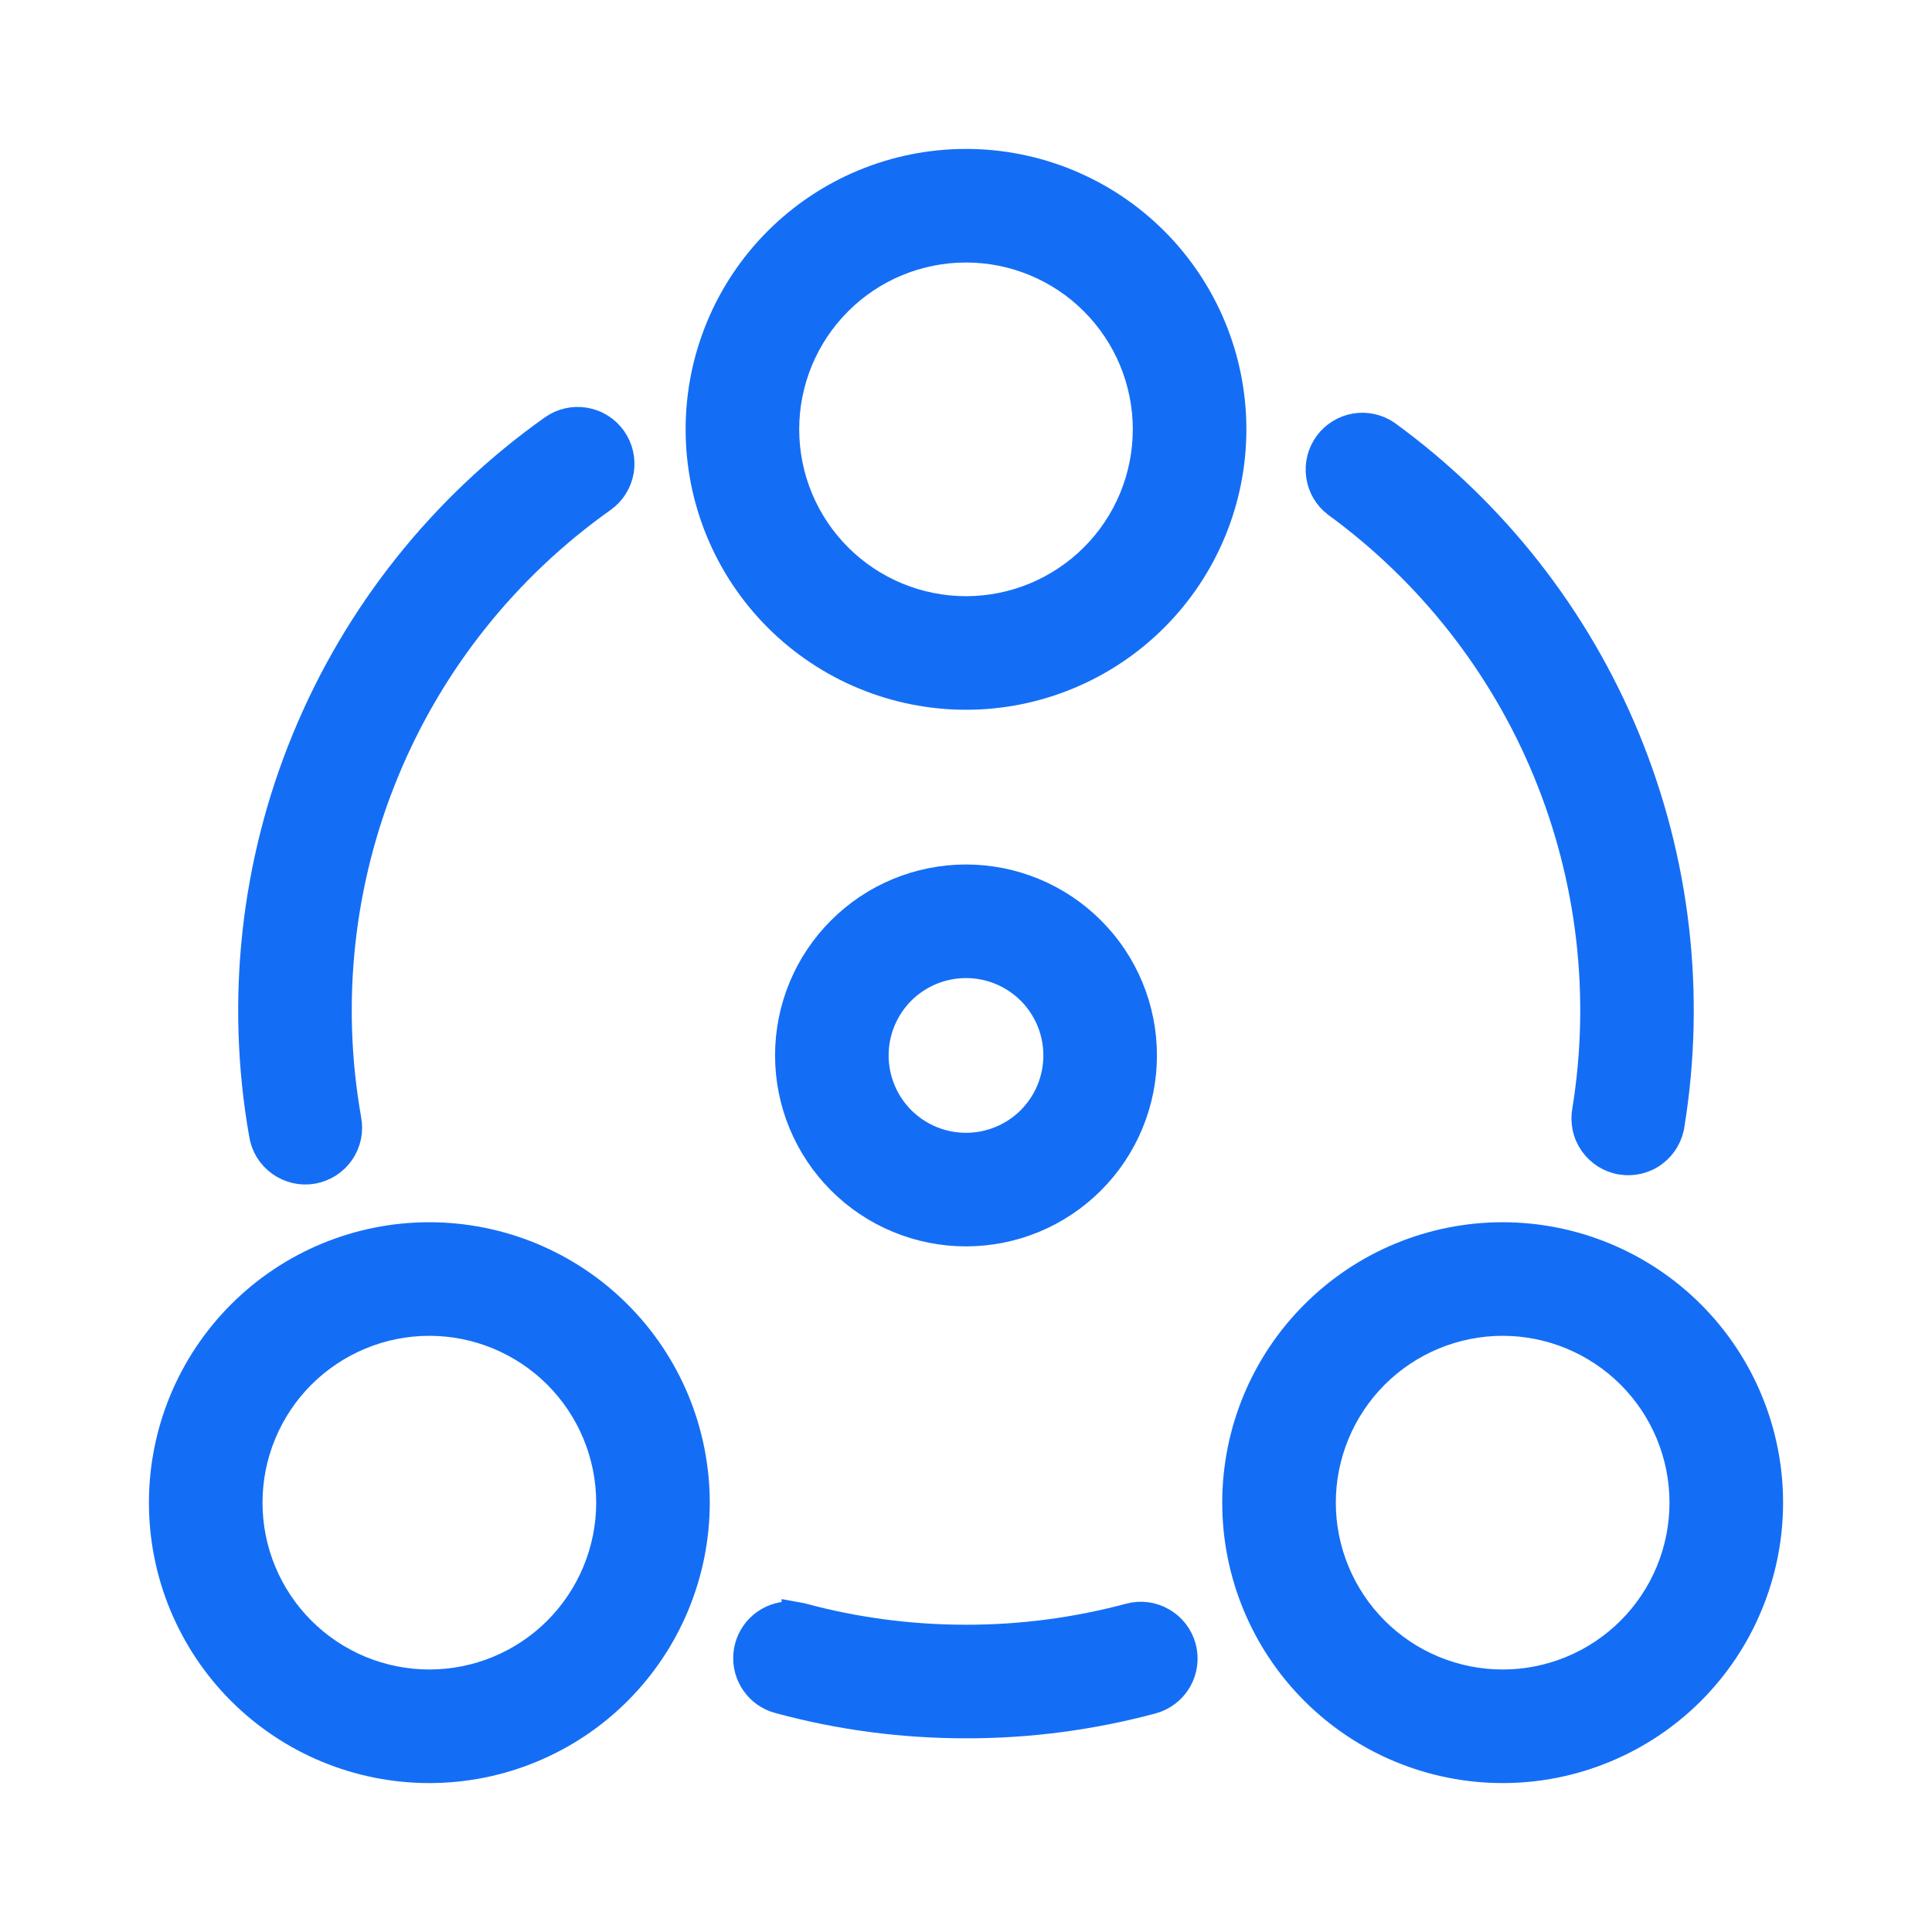 <svg width="24" height="24" viewBox="0 0 24 24" fill="none" xmlns="http://www.w3.org/2000/svg">
<g id="Group 8386">
<g id="Group 1210707372">
<g id="Group 1210707371">
<path id="Vector" d="M9.859 20.044L9.958 20.062C10.618 20.241 11.302 20.333 12 20.333C12.684 20.334 13.366 20.244 14.027 20.067C14.169 20.028 14.321 20.048 14.448 20.122C14.576 20.195 14.669 20.316 14.708 20.459C14.746 20.601 14.726 20.753 14.653 20.881C14.579 21.008 14.458 21.102 14.316 21.14C13.56 21.343 12.782 21.445 12 21.444C11.204 21.444 10.422 21.34 9.667 21.134C9.541 21.1 9.432 21.023 9.358 20.916C9.283 20.809 9.249 20.68 9.26 20.55C9.271 20.421 9.328 20.299 9.419 20.207C9.511 20.115 9.632 20.058 9.761 20.045H9.859V20.044ZM7.629 5.439C7.714 5.559 7.748 5.708 7.724 5.853C7.699 5.998 7.618 6.128 7.498 6.213C6.297 7.064 5.362 8.238 4.803 9.599C4.243 10.96 4.082 12.452 4.338 13.901C4.352 13.974 4.352 14.048 4.337 14.121C4.322 14.193 4.293 14.262 4.251 14.323C4.209 14.384 4.155 14.436 4.093 14.476C4.03 14.516 3.961 14.543 3.888 14.556C3.815 14.569 3.74 14.567 3.668 14.55C3.596 14.533 3.528 14.502 3.468 14.459C3.408 14.416 3.357 14.361 3.318 14.298C3.28 14.235 3.254 14.164 3.243 14.091C2.952 12.435 3.136 10.731 3.776 9.176C4.415 7.621 5.483 6.28 6.854 5.308C6.975 5.222 7.124 5.188 7.269 5.213C7.414 5.237 7.544 5.319 7.629 5.439ZM17.241 5.377C18.566 6.342 19.598 7.655 20.222 9.17C20.846 10.685 21.038 12.344 20.778 13.962C20.769 14.036 20.745 14.107 20.707 14.172C20.67 14.237 20.62 14.293 20.56 14.338C20.501 14.383 20.433 14.415 20.36 14.433C20.288 14.451 20.213 14.454 20.139 14.442C20.066 14.431 19.995 14.404 19.932 14.365C19.869 14.325 19.814 14.273 19.771 14.212C19.729 14.151 19.698 14.082 19.683 14.009C19.668 13.936 19.667 13.861 19.681 13.788C19.91 12.371 19.741 10.919 19.195 9.593C18.649 8.267 17.745 7.118 16.586 6.273C16.471 6.185 16.395 6.055 16.375 5.912C16.354 5.768 16.391 5.622 16.476 5.505C16.562 5.388 16.69 5.309 16.832 5.285C16.975 5.261 17.122 5.294 17.241 5.377Z" fill="#146EF5" stroke="#146EF5" stroke-width="0.3"/>
<path id="Vector_2" d="M12 10.889C12.589 10.889 13.155 11.123 13.571 11.54C13.988 11.956 14.222 12.521 14.222 13.111C14.222 13.7 13.988 14.265 13.571 14.682C13.155 15.099 12.589 15.333 12 15.333C11.411 15.333 10.845 15.099 10.429 14.682C10.012 14.265 9.778 13.7 9.778 13.111C9.778 12.521 10.012 11.956 10.429 11.54C10.845 11.123 11.411 10.889 12 10.889ZM12 12C11.705 12 11.423 12.117 11.214 12.325C11.006 12.534 10.889 12.816 10.889 13.111C10.889 13.406 11.006 13.688 11.214 13.897C11.423 14.105 11.705 14.222 12 14.222C12.295 14.222 12.577 14.105 12.786 13.897C12.994 13.688 13.111 13.406 13.111 13.111C13.111 12.816 12.994 12.534 12.786 12.325C12.577 12.117 12.295 12 12 12Z" fill="#146EF5" stroke="#146EF5" stroke-width="0.3"/>
<path id="Vector_3" d="M12 2C12.884 2 13.732 2.351 14.357 2.976C14.982 3.601 15.333 4.449 15.333 5.333C15.333 6.217 14.982 7.065 14.357 7.69C13.732 8.315 12.884 8.667 12 8.667C11.116 8.667 10.268 8.315 9.643 7.69C9.018 7.065 8.667 6.217 8.667 5.333C8.667 4.449 9.018 3.601 9.643 2.976C10.268 2.351 11.116 2 12 2ZM12 3.111C11.411 3.111 10.845 3.345 10.429 3.762C10.012 4.179 9.778 4.744 9.778 5.333C9.778 5.923 10.012 6.488 10.429 6.905C10.845 7.321 11.411 7.556 12 7.556C12.589 7.556 13.155 7.321 13.571 6.905C13.988 6.488 14.222 5.923 14.222 5.333C14.222 4.744 13.988 4.179 13.571 3.762C13.155 3.345 12.589 3.111 12 3.111ZM5.333 15.333C5.771 15.333 6.205 15.42 6.609 15.587C7.013 15.755 7.381 16 7.69 16.31C8 16.619 8.245 16.987 8.413 17.391C8.58 17.796 8.667 18.229 8.667 18.667C8.667 19.104 8.58 19.538 8.413 19.942C8.245 20.347 8 20.714 7.69 21.024C7.381 21.333 7.013 21.579 6.609 21.746C6.205 21.914 5.771 22 5.333 22C4.449 22 3.601 21.649 2.976 21.024C2.351 20.399 2 19.551 2 18.667C2 17.783 2.351 16.935 2.976 16.31C3.601 15.684 4.449 15.333 5.333 15.333ZM5.333 16.444C4.744 16.444 4.179 16.679 3.762 17.095C3.345 17.512 3.111 18.077 3.111 18.667C3.111 19.256 3.345 19.821 3.762 20.238C4.179 20.655 4.744 20.889 5.333 20.889C5.923 20.889 6.488 20.655 6.905 20.238C7.321 19.821 7.556 19.256 7.556 18.667C7.556 18.077 7.321 17.512 6.905 17.095C6.488 16.679 5.923 16.444 5.333 16.444ZM18.667 15.333C19.104 15.333 19.538 15.42 19.942 15.587C20.347 15.755 20.714 16 21.024 16.31C21.333 16.619 21.579 16.987 21.746 17.391C21.914 17.796 22 18.229 22 18.667C22 19.104 21.914 19.538 21.746 19.942C21.579 20.347 21.333 20.714 21.024 21.024C20.714 21.333 20.347 21.579 19.942 21.746C19.538 21.914 19.104 22 18.667 22C17.783 22 16.935 21.649 16.31 21.024C15.684 20.399 15.333 19.551 15.333 18.667C15.333 17.783 15.684 16.935 16.31 16.31C16.935 15.684 17.783 15.333 18.667 15.333ZM18.667 16.444C18.077 16.444 17.512 16.679 17.095 17.095C16.679 17.512 16.444 18.077 16.444 18.667C16.444 19.256 16.679 19.821 17.095 20.238C17.512 20.655 18.077 20.889 18.667 20.889C19.256 20.889 19.821 20.655 20.238 20.238C20.655 19.821 20.889 19.256 20.889 18.667C20.889 18.077 20.655 17.512 20.238 17.095C19.821 16.679 19.256 16.444 18.667 16.444Z" fill="#146EF5" stroke="#146EF5" stroke-width="0.3"/>
</g>
</g>
</g>
</svg>

